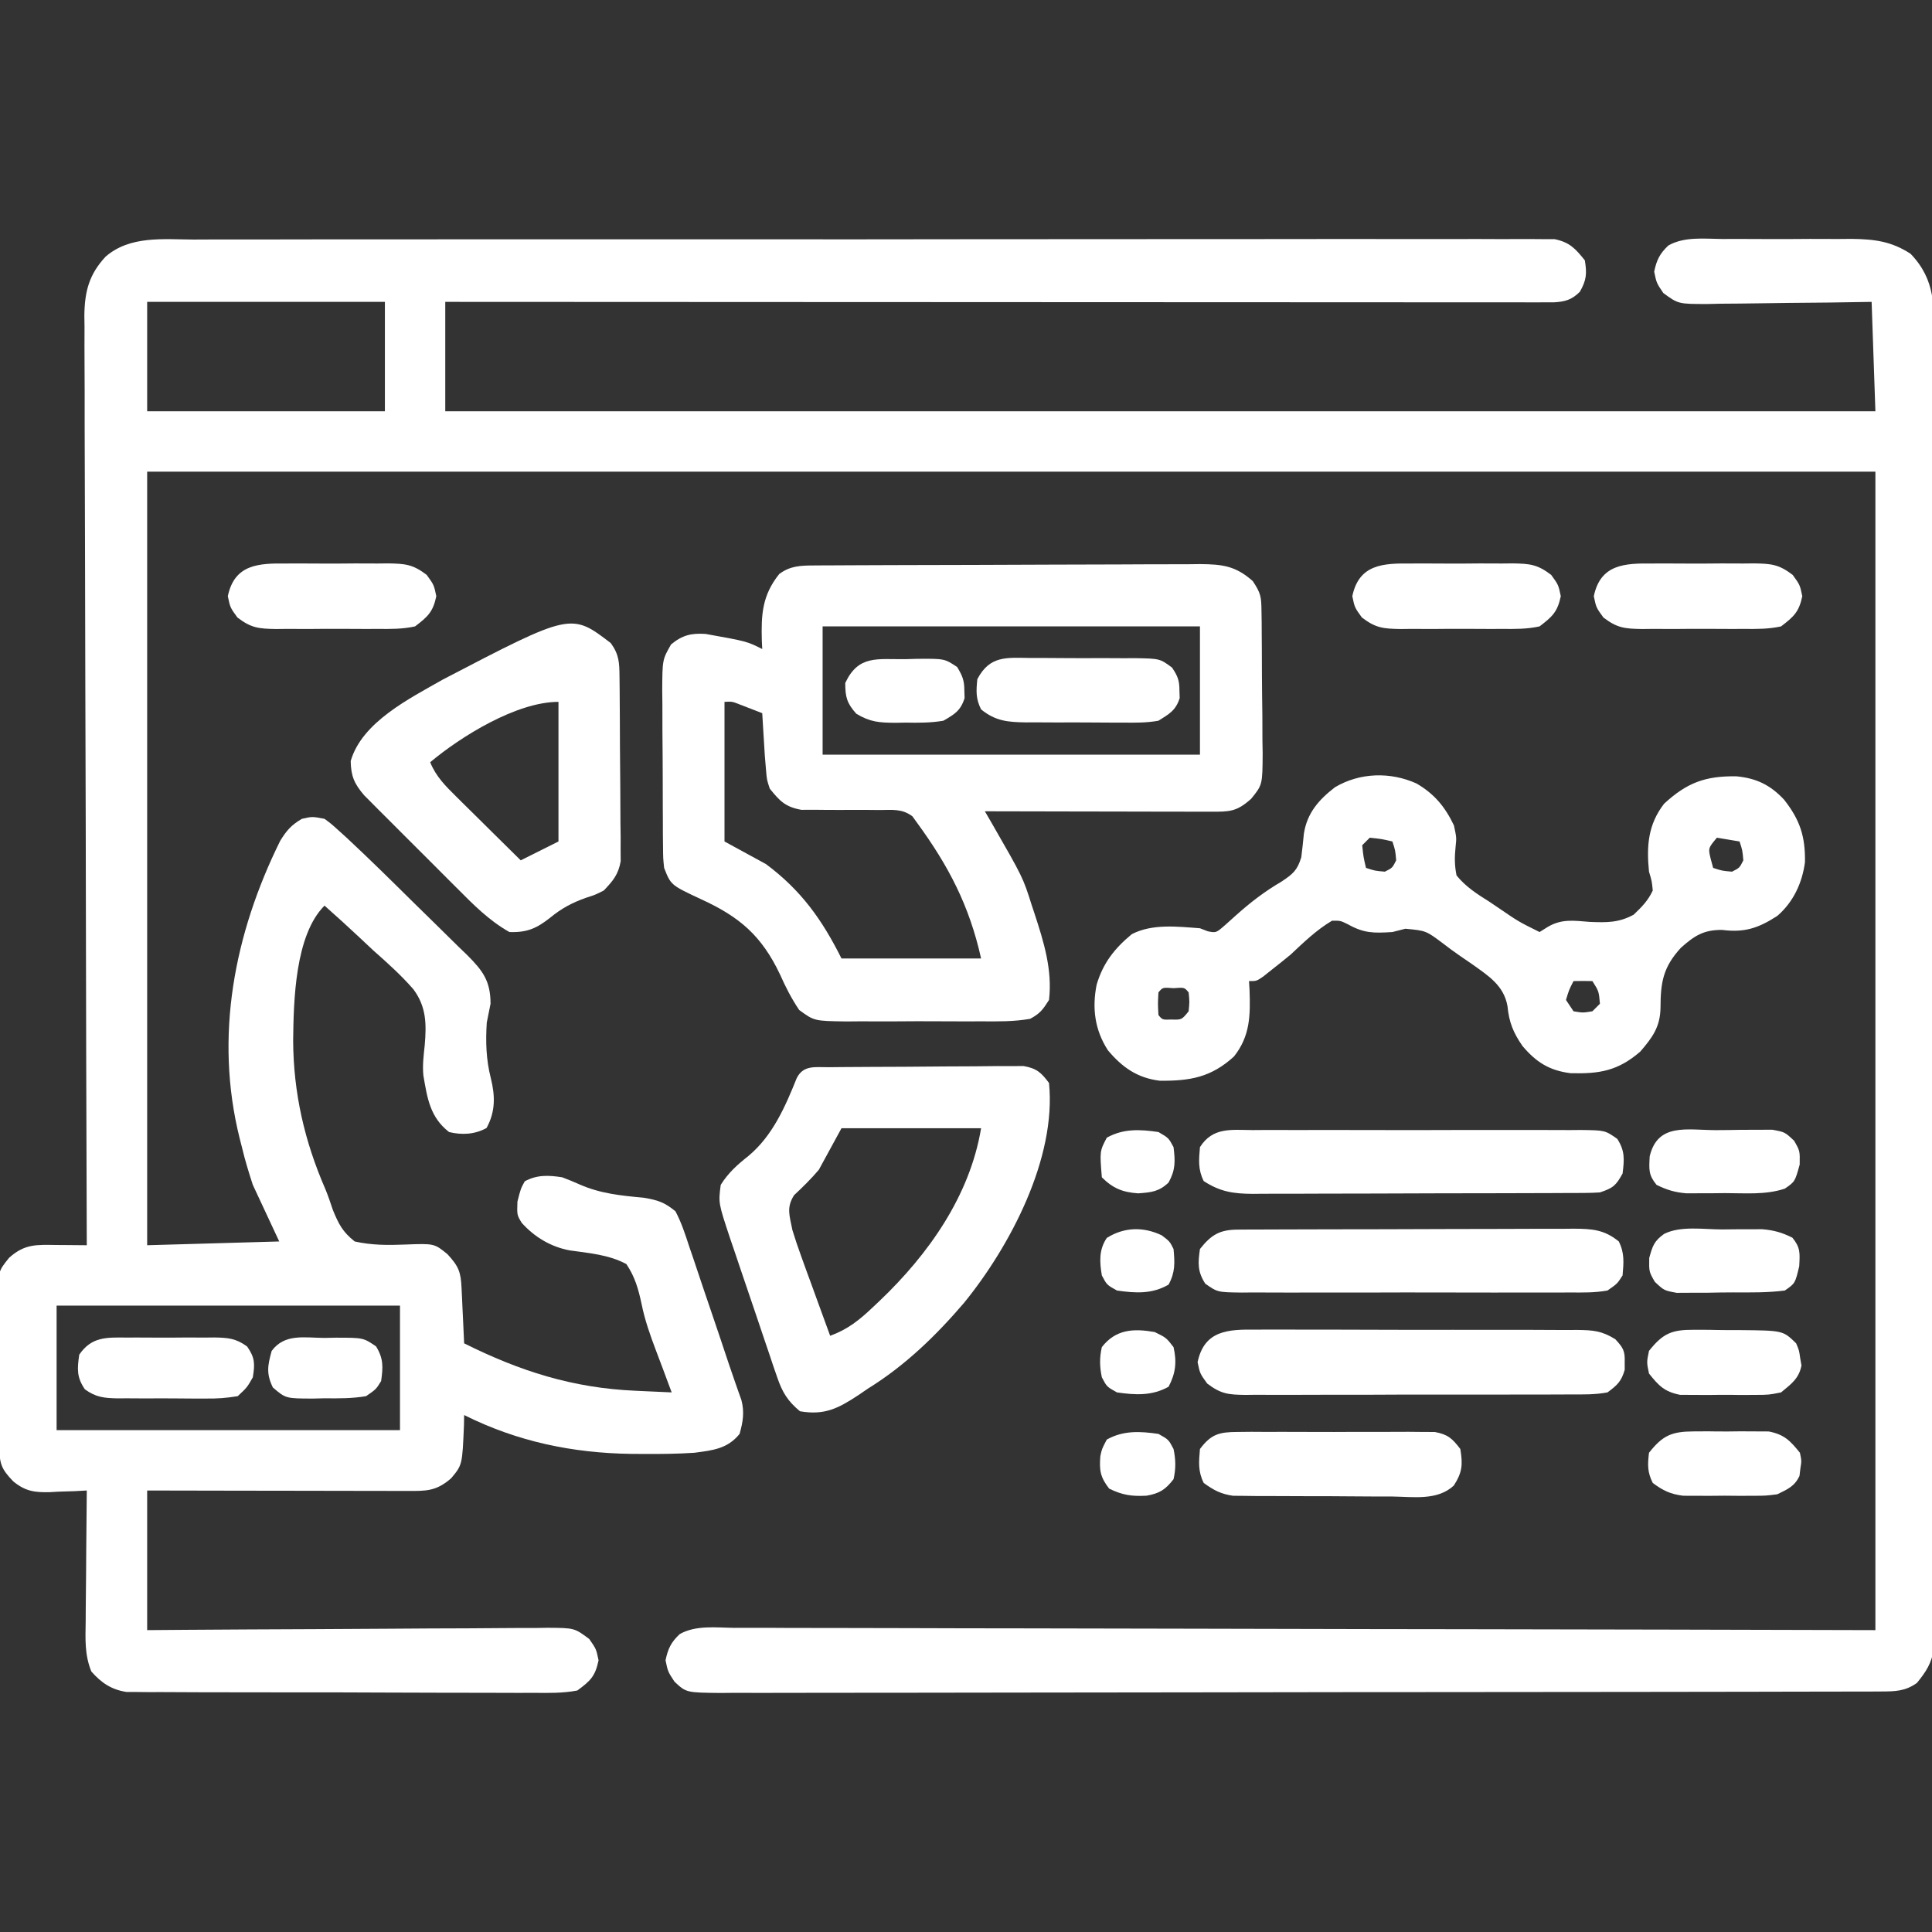 <?xml version="1.0" encoding="UTF-8"?>
<svg version="1.1" xmlns="http://www.w3.org/2000/svg" width="512" height="512">
  <rect width="100%" height="100%" fill="#333333" stroke="none"/>
  <path
    d="M0 0 C1.567 -0.005 3.133 -0.012 4.7 -0.021 C8.993 -0.04 13.287 -0.033 17.58 -0.023 C22.215 -0.016 26.85 -0.032 31.484 -0.045 C40.558 -0.067 49.632 -0.066 58.706 -0.058 C66.079 -0.052 73.452 -0.053 80.825 -0.06 C81.874 -0.06 82.923 -0.061 84.004 -0.062 C86.136 -0.064 88.268 -0.066 90.399 -0.068 C110.385 -0.084 130.37 -0.076 150.355 -0.059 C168.649 -0.044 186.942 -0.059 205.235 -0.088 C224.015 -0.117 242.795 -0.128 261.575 -0.118 C263.698 -0.117 265.821 -0.116 267.943 -0.115 C269.51 -0.115 269.51 -0.115 271.109 -0.114 C278.476 -0.112 285.843 -0.122 293.21 -0.136 C302.183 -0.154 311.157 -0.154 320.13 -0.131 C324.71 -0.12 329.29 -0.117 333.87 -0.135 C338.06 -0.152 342.249 -0.146 346.439 -0.121 C347.957 -0.116 349.475 -0.12 350.993 -0.132 C353.054 -0.149 355.111 -0.134 357.171 -0.112 C358.889 -0.111 358.889 -0.111 360.641 -0.111 C364.648 0.713 366.159 2.363 368.683 5.515 C369.255 9.019 369.124 10.739 367.371 13.827 C365.207 15.991 363.44 16.473 360.413 16.639 C359.515 16.638 358.617 16.638 357.691 16.638 C356.654 16.64 355.617 16.642 354.549 16.644 C353.406 16.641 352.263 16.638 351.085 16.635 C349.268 16.636 349.268 16.636 347.415 16.638 C344.047 16.639 340.678 16.636 337.31 16.631 C333.681 16.626 330.051 16.628 326.421 16.629 C320.13 16.629 313.839 16.626 307.548 16.62 C298.452 16.612 289.357 16.61 280.261 16.608 C265.505 16.606 250.748 16.6 235.992 16.59 C221.656 16.581 207.32 16.574 192.983 16.57 C192.1 16.569 191.217 16.569 190.306 16.569 C185.875 16.567 181.444 16.566 177.012 16.565 C140.236 16.555 103.46 16.537 66.683 16.515 C66.683 26.085 66.683 35.655 66.683 45.515 C191.753 45.515 316.823 45.515 445.683 45.515 C445.353 35.945 445.023 26.375 444.683 16.515 C439.14 16.602 439.14 16.602 433.484 16.69 C429.903 16.729 426.322 16.76 422.741 16.789 C420.253 16.814 417.765 16.849 415.277 16.892 C411.7 16.953 408.124 16.981 404.547 17.003 C402.879 17.042 402.879 17.042 401.178 17.081 C393.461 17.084 393.461 17.084 389.481 14.172 C387.683 11.515 387.683 11.515 387.058 8.515 C387.702 5.423 388.523 3.737 390.825 1.567 C395.089 -0.847 400.381 -0.19 405.14 -0.149 C406.357 -0.154 407.574 -0.159 408.828 -0.164 C411.401 -0.167 413.974 -0.158 416.547 -0.137 C420.472 -0.111 424.393 -0.137 428.318 -0.169 C430.821 -0.166 433.325 -0.159 435.828 -0.149 C437.58 -0.165 437.58 -0.165 439.367 -0.18 C445.417 -0.094 449.874 0.434 454.995 3.761 C461.728 10.755 461.253 17.887 461.191 27.135 C461.196 28.638 461.202 30.141 461.21 31.644 C461.227 35.767 461.219 39.89 461.206 44.013 C461.197 48.462 461.211 52.911 461.222 57.361 C461.24 66.073 461.236 74.786 461.224 83.499 C461.215 90.579 461.214 97.659 461.219 104.739 C461.219 105.747 461.22 106.755 461.22 107.793 C461.222 109.839 461.223 111.886 461.224 113.933 C461.236 133.126 461.223 152.319 461.201 171.513 C461.183 187.985 461.186 204.457 461.205 220.929 C461.226 240.055 461.235 259.181 461.222 278.307 C461.221 280.346 461.22 282.385 461.219 284.424 C461.218 285.427 461.217 286.43 461.217 287.464 C461.213 294.537 461.219 301.61 461.228 308.683 C461.24 317.301 461.237 325.918 461.215 334.536 C461.205 338.934 461.201 343.331 461.214 347.729 C461.226 351.754 461.219 355.778 461.198 359.803 C461.194 361.26 461.196 362.717 461.206 364.174 C461.218 366.153 461.203 368.132 461.187 370.111 C461.186 371.211 461.185 372.311 461.185 373.444 C460.55 377.328 459.156 379.478 456.683 382.515 C453.591 384.719 450.917 384.767 447.176 384.775 C445.486 384.785 445.486 384.785 443.763 384.796 C442.525 384.794 441.287 384.791 440.012 384.789 C438.697 384.794 437.382 384.799 436.027 384.805 C432.375 384.819 428.722 384.821 425.069 384.82 C421.131 384.822 417.193 384.835 413.255 384.846 C404.644 384.869 396.033 384.877 387.421 384.882 C382.046 384.885 376.671 384.892 371.296 384.899 C356.418 384.919 341.541 384.935 326.663 384.938 C325.235 384.938 325.235 384.938 323.778 384.939 C321.847 384.939 319.917 384.939 317.987 384.94 C316.549 384.94 316.549 384.94 315.083 384.94 C313.644 384.94 313.644 384.94 312.176 384.941 C296.621 384.944 281.066 384.971 265.511 385.009 C249.547 385.047 233.584 385.066 217.62 385.066 C208.654 385.067 199.688 385.076 190.723 385.104 C183.09 385.129 175.458 385.136 167.826 385.121 C163.931 385.114 160.036 385.115 156.14 385.138 C151.921 385.162 147.702 385.148 143.482 385.129 C141.629 385.149 141.629 385.149 139.738 385.169 C130.527 385.078 130.527 385.078 127.422 382.164 C125.683 379.515 125.683 379.515 125.058 376.515 C125.702 373.424 126.517 371.729 128.824 369.563 C133.117 367.143 138.46 367.856 143.243 367.913 C144.534 367.909 145.824 367.905 147.154 367.9 C150.735 367.889 154.314 367.909 157.895 367.934 C161.756 367.956 165.618 367.949 169.479 367.945 C176.169 367.942 182.859 367.958 189.549 367.986 C199.221 368.027 208.893 368.04 218.566 368.046 C234.258 368.057 249.951 368.09 265.643 368.137 C280.887 368.183 296.131 368.219 311.375 368.24 C312.325 368.241 313.274 368.243 314.252 368.244 C321.675 368.254 329.098 368.264 336.521 368.274 C372.909 368.321 409.296 368.422 445.683 368.515 C445.683 267.205 445.683 165.895 445.683 61.515 C294.543 61.515 143.403 61.515 -12.317 61.515 C-12.317 129.165 -12.317 196.815 -12.317 266.515 C-0.767 266.185 10.783 265.855 22.683 265.515 C20.373 260.565 18.063 255.615 15.683 250.515 C14.586 247.151 13.612 243.99 12.808 240.577 C12.61 239.806 12.411 239.034 12.207 238.239 C5.441 211.152 10.766 183.967 22.937 159.343 C24.65 156.569 25.898 155.149 28.683 153.515 C31.433 152.89 31.433 152.89 34.683 153.515 C36.455 154.822 36.455 154.822 38.361 156.548 C39.066 157.185 39.77 157.821 40.496 158.477 C46.505 164.074 52.35 169.835 58.186 175.612 C59.815 177.22 61.452 178.822 63.094 180.417 C65.481 182.738 67.847 185.077 70.211 187.421 C70.946 188.128 71.681 188.836 72.439 189.565 C76.566 193.709 78.672 196.378 78.683 202.515 C78.367 204.185 78.032 205.851 77.683 207.515 C77.362 212.583 77.497 217.268 78.746 222.202 C79.914 226.915 80.023 231.071 77.621 235.452 C74.493 237.167 71.096 237.347 67.683 236.515 C62.654 232.594 61.918 227.577 60.885 221.537 C60.615 218.835 60.948 216.233 61.237 213.542 C61.718 207.939 61.696 203.352 58.251 198.703 C55.015 194.975 51.377 191.716 47.683 188.452 C46.427 187.281 45.174 186.106 43.925 184.927 C40.887 182.073 37.802 179.281 34.683 176.515 C26.857 184.341 26.494 201.672 26.371 212.265 C26.444 226.159 29.368 238.911 34.904 251.638 C35.653 253.442 36.275 255.297 36.89 257.151 C38.441 260.927 39.468 262.964 42.683 265.515 C47.102 266.519 51.532 266.525 56.043 266.333 C63.772 266.038 63.772 266.038 67.273 268.894 C70.254 272.136 70.801 273.606 71 277.866 C71.042 278.717 71.083 279.568 71.127 280.444 C71.166 281.334 71.205 282.223 71.246 283.14 C71.289 284.037 71.332 284.934 71.377 285.858 C71.483 288.077 71.585 290.296 71.683 292.515 C86.453 299.879 100.443 304.354 117.058 305.077 C117.985 305.12 118.912 305.164 119.867 305.208 C122.139 305.313 124.411 305.416 126.683 305.515 C126.012 303.718 126.012 303.718 125.328 301.886 C125.039 301.105 124.749 300.324 124.451 299.519 C123.81 297.795 123.159 296.074 122.501 294.356 C120.962 290.281 119.561 286.33 118.703 282.054 C117.864 278.131 116.956 274.897 114.683 271.515 C110.093 269.022 104.783 268.604 99.684 267.885 C94.662 266.956 90.327 264.347 86.949 260.581 C85.683 258.515 85.683 258.515 85.808 254.952 C86.683 251.515 86.683 251.515 87.746 249.577 C90.995 247.795 94.131 247.949 97.683 248.515 C99.223 249.092 100.744 249.721 102.246 250.39 C107.794 252.845 113.294 253.374 119.265 253.925 C123.06 254.58 124.702 255.085 127.683 257.515 C129.278 260.516 130.294 263.673 131.347 266.897 C131.825 268.291 131.825 268.291 132.313 269.712 C133.328 272.683 134.319 275.661 135.308 278.64 C135.981 280.622 136.656 282.604 137.332 284.585 C138.86 289.077 140.376 293.572 141.867 298.077 C142.419 299.727 142.986 301.372 143.566 303.013 C143.842 303.803 144.119 304.594 144.404 305.409 C144.653 306.107 144.902 306.806 145.159 307.525 C146.013 310.766 145.574 313.334 144.683 316.515 C141.464 320.493 137.555 320.865 132.683 321.515 C128.325 321.807 123.988 321.849 119.621 321.827 C117.824 321.819 117.824 321.819 115.991 321.81 C100.371 321.597 85.727 318.537 71.683 311.515 C71.669 312.383 71.655 313.252 71.64 314.147 C71.202 324.734 71.202 324.734 68.246 328.265 C64.276 331.751 61.556 331.654 56.48 331.628 C55.738 331.628 54.997 331.628 54.233 331.629 C51.776 331.628 49.32 331.62 46.863 331.612 C45.162 331.61 43.461 331.609 41.76 331.608 C37.278 331.604 32.797 331.594 28.315 331.583 C22.94 331.571 17.566 331.567 12.191 331.561 C4.022 331.551 -4.147 331.532 -12.317 331.515 C-12.317 343.725 -12.317 355.935 -12.317 368.515 C-7.176 368.475 -7.176 368.475 -1.931 368.435 C9.384 368.353 20.7 368.297 32.016 368.256 C38.877 368.23 45.739 368.195 52.6 368.137 C59.22 368.082 65.84 368.053 72.46 368.04 C74.988 368.031 77.515 368.013 80.042 367.986 C83.579 367.95 87.114 367.945 90.651 367.947 C91.699 367.929 92.747 367.911 93.827 367.893 C100.916 367.943 100.916 367.943 104.834 370.863 C106.683 373.515 106.683 373.515 107.308 376.515 C106.427 380.744 105.175 381.942 101.683 384.515 C97.792 385.259 93.948 385.177 89.996 385.13 C88.222 385.138 88.222 385.138 86.412 385.147 C83.176 385.156 79.941 385.144 76.706 385.12 C73.315 385.1 69.925 385.106 66.535 385.109 C60.842 385.108 55.149 385.089 49.457 385.057 C42.88 385.02 36.305 385.011 29.728 385.018 C23.395 385.024 17.062 385.013 10.729 384.994 C8.037 384.986 5.345 384.983 2.653 384.985 C-1.108 384.983 -4.868 384.962 -8.629 384.935 C-9.744 384.938 -10.859 384.94 -12.008 384.943 C-13.034 384.932 -14.06 384.921 -15.117 384.909 C-16.006 384.905 -16.895 384.902 -17.81 384.898 C-21.806 384.287 -24.471 382.477 -27.111 379.473 C-28.912 375.055 -28.686 370.907 -28.61 366.183 C-28.605 365.191 -28.601 364.199 -28.597 363.177 C-28.58 360.019 -28.542 356.861 -28.504 353.702 C-28.489 351.557 -28.475 349.412 -28.463 347.267 C-28.43 342.016 -28.38 336.765 -28.317 331.515 C-29.402 331.573 -30.487 331.631 -31.606 331.69 C-33.051 331.737 -34.496 331.783 -35.942 331.827 C-36.655 331.869 -37.367 331.911 -38.102 331.954 C-42.15 332.047 -44.581 331.722 -47.778 329.12 C-51.09 325.722 -51.443 324.297 -51.51 319.701 C-51.526 318.7 -51.542 317.698 -51.558 316.666 C-51.603 312.079 -51.644 307.491 -51.667 302.904 C-51.683 300.485 -51.711 298.066 -51.749 295.647 C-51.804 292.16 -51.825 288.674 -51.84 285.187 C-51.863 284.108 -51.885 283.03 -51.909 281.919 C-51.885 273.533 -51.885 273.533 -48.909 269.848 C-44.722 266.08 -41.598 266.391 -36.192 266.452 C-35.438 266.457 -34.683 266.461 -33.907 266.466 C-32.043 266.478 -30.18 266.496 -28.317 266.515 C-28.321 265.213 -28.326 263.911 -28.331 262.57 C-28.439 231.663 -28.521 200.756 -28.572 169.849 C-28.578 166.044 -28.585 162.239 -28.591 158.434 C-28.593 157.676 -28.594 156.919 -28.595 156.138 C-28.617 143.876 -28.656 131.615 -28.702 119.353 C-28.749 106.769 -28.777 94.186 -28.787 81.602 C-28.794 73.838 -28.816 66.075 -28.856 58.312 C-28.886 52.356 -28.889 46.401 -28.882 40.445 C-28.884 38.004 -28.894 35.563 -28.913 33.122 C-28.938 29.787 -28.932 26.454 -28.918 23.12 C-28.933 22.155 -28.947 21.19 -28.962 20.195 C-28.892 13.825 -27.746 9.251 -23.317 4.515 C-16.855 -1.084 -8.029 -0.048 0 0 Z M-12.317 16.515 C-12.317 26.085 -12.317 35.655 -12.317 45.515 C8.473 45.515 29.263 45.515 50.683 45.515 C50.683 35.945 50.683 26.375 50.683 16.515 C29.893 16.515 9.103 16.515 -12.317 16.515 Z M-36.317 282.515 C-36.317 293.405 -36.317 304.295 -36.317 315.515 C-6.287 315.515 23.743 315.515 54.683 315.515 C54.683 304.625 54.683 293.735 54.683 282.515 C24.653 282.515 -5.377 282.515 -36.317 282.515 Z "
    fill="#ffffff" transform="translate(51.317,63.485)" />
  <path
    d="M0 0 C0.963 -0.007 1.926 -0.014 2.918 -0.022 C3.974 -0.024 5.029 -0.027 6.116 -0.03 C7.784 -0.04 7.784 -0.04 9.487 -0.05 C13.175 -0.069 16.864 -0.081 20.552 -0.091 C22.44 -0.097 22.44 -0.097 24.366 -0.103 C30.338 -0.122 36.311 -0.137 42.284 -0.145 C49.172 -0.155 56.059 -0.181 62.947 -0.222 C68.918 -0.255 74.889 -0.267 80.86 -0.271 C83.398 -0.276 85.936 -0.288 88.474 -0.306 C92.024 -0.331 95.573 -0.33 99.124 -0.323 C100.173 -0.336 101.222 -0.348 102.303 -0.362 C108.288 -0.319 111.781 0.114 116.314 4.147 C118.473 7.386 118.575 8.329 118.62 12.074 C118.636 13.076 118.652 14.077 118.669 15.109 C118.674 16.19 118.679 17.271 118.685 18.385 C118.694 19.499 118.703 20.612 118.712 21.76 C118.727 24.118 118.736 26.476 118.739 28.833 C118.751 32.435 118.8 36.036 118.851 39.637 C118.86 41.928 118.868 44.219 118.872 46.51 C118.892 47.586 118.911 48.661 118.932 49.769 C118.881 58.125 118.881 58.125 115.904 61.812 C112.037 65.298 110.163 65.27 105.028 65.261 C104.384 65.261 103.74 65.261 103.077 65.261 C100.945 65.26 98.813 65.253 96.681 65.245 C95.204 65.243 93.727 65.242 92.25 65.241 C88.361 65.237 84.471 65.227 80.581 65.216 C76.613 65.206 72.645 65.201 68.677 65.196 C60.889 65.185 53.102 65.168 45.314 65.147 C45.924 66.198 46.533 67.25 47.162 68.333 C55.416 82.693 55.416 82.693 57.751 90.085 C57.987 90.794 58.223 91.502 58.467 92.233 C60.928 99.763 63.244 107.175 62.314 115.147 C60.656 117.751 59.948 118.724 57.314 120.147 C52.985 120.906 48.699 120.847 44.314 120.811 C43.045 120.816 41.777 120.821 40.47 120.826 C37.789 120.829 35.111 120.822 32.431 120.799 C29.004 120.771 25.579 120.787 22.152 120.817 C18.873 120.839 15.593 120.824 12.314 120.811 C11.087 120.821 9.859 120.831 8.595 120.842 C0.106 120.725 0.106 120.725 -3.89 117.81 C-5.952 114.754 -7.501 111.705 -8.999 108.335 C-13.842 98.152 -19.65 93.139 -29.854 88.471 C-37.906 84.706 -37.906 84.706 -39.686 80.147 C-39.954 77.574 -39.954 77.574 -39.977 74.632 C-39.99 73.527 -40.002 72.422 -40.015 71.284 C-40.018 70.096 -40.02 68.907 -40.022 67.682 C-40.029 66.457 -40.035 65.231 -40.042 63.969 C-40.052 61.377 -40.057 58.786 -40.057 56.194 C-40.061 52.228 -40.098 48.263 -40.135 44.298 C-40.141 41.78 -40.145 39.262 -40.147 36.745 C-40.162 35.558 -40.176 34.372 -40.191 33.149 C-40.145 24.949 -40.145 24.949 -37.841 20.922 C-34.835 18.446 -32.474 17.9 -28.686 18.147 C-17.783 20.099 -17.783 20.099 -13.686 22.147 C-13.721 21.434 -13.756 20.721 -13.792 19.987 C-13.989 12.991 -13.698 7.911 -9.186 2.272 C-6.273 0.087 -3.497 0.018 0 0 Z M2.314 16.147 C2.314 27.367 2.314 38.587 2.314 50.147 C35.314 50.147 68.314 50.147 102.314 50.147 C102.314 38.927 102.314 27.707 102.314 16.147 C69.314 16.147 36.314 16.147 2.314 16.147 Z M-23.686 36.147 C-23.686 48.357 -23.686 60.567 -23.686 73.147 C-20.056 75.127 -16.426 77.107 -12.686 79.147 C-3.377 86.084 2.167 93.853 7.314 104.147 C19.524 104.147 31.734 104.147 44.314 104.147 C41.201 90.142 35.691 79.606 27.314 68.147 C26.914 67.594 26.513 67.041 26.101 66.471 C23.316 64.408 20.833 64.796 17.415 64.811 C16.035 64.799 14.655 64.786 13.275 64.772 C11.107 64.768 8.939 64.772 6.771 64.787 C4.672 64.795 2.576 64.774 0.478 64.749 C-1.402 64.754 -1.402 64.754 -3.321 64.759 C-7.562 63.988 -9.019 62.458 -11.686 59.147 C-12.464 56.823 -12.464 56.823 -12.686 54.147 C-12.791 52.903 -12.895 51.659 -13.003 50.378 C-13.088 49.03 -13.17 47.683 -13.249 46.335 C-13.292 45.642 -13.335 44.949 -13.38 44.235 C-13.485 42.539 -13.586 40.843 -13.686 39.147 C-14.976 38.643 -16.268 38.144 -17.561 37.647 C-18.281 37.369 -19 37.09 -19.741 36.803 C-21.66 36.041 -21.66 36.041 -23.686 36.147 Z "
    fill="#ffffff" transform="translate(215.686,149.853)" />
  <path
    d="M0 0 C4.726 2.75 7.568 6.161 9.938 11.125 C10.625 14.375 10.625 14.375 10.385 16.634 C10.093 19.408 10.066 21.635 10.625 24.375 C13.085 27.41 16.086 29.312 19.375 31.375 C20.2 31.933 21.025 32.491 21.875 33.066 C27.041 36.603 27.041 36.603 32.625 39.375 C33.361 38.915 34.097 38.455 34.855 37.98 C38.602 35.808 41.782 36.373 45.938 36.688 C50.37 36.867 53.595 36.936 57.551 34.781 C59.738 32.699 61.336 31.11 62.625 28.375 C62.382 25.871 62.382 25.871 61.625 23.375 C60.95 16.596 61.356 10.897 65.625 5.375 C71.676 -0.214 76.565 -2.014 84.773 -1.895 C90.083 -1.393 93.764 0.392 97.414 4.281 C101.639 9.647 103.073 14.049 102.961 20.867 C102.222 26.383 99.888 31.416 95.652 35.082 C90.633 38.338 86.941 39.577 81 38.812 C76.087 38.783 73.705 40.323 70.062 43.562 C65.366 48.706 64.7 52.64 64.676 59.453 C64.587 64.547 62.534 67.318 59.312 71.062 C53.38 76.167 48.533 76.992 40.82 76.781 C35.187 76.065 31.737 73.866 28.102 69.578 C25.647 66.031 24.533 63.279 24.125 59 C23.149 53.515 19.058 50.976 14.792 47.919 C13.621 47.106 12.445 46.299 11.264 45.5 C9.814 44.505 8.409 43.444 7.012 42.375 C2.529 39.015 2.529 39.015 -2.938 38.5 C-4.072 38.789 -5.206 39.078 -6.375 39.375 C-11.317 39.689 -13.895 39.721 -18.188 37.312 C-20.157 36.346 -20.157 36.346 -22.375 36.375 C-26.525 38.832 -29.862 42.096 -33.375 45.375 C-35.045 46.75 -36.731 48.107 -38.438 49.438 C-39.15 50.006 -39.863 50.574 -40.598 51.16 C-42.375 52.375 -42.375 52.375 -44.375 52.375 C-44.329 53.148 -44.282 53.922 -44.234 54.719 C-44.001 61.454 -44.05 66.944 -48.375 72.375 C-54.413 77.864 -59.94 78.853 -68.004 78.781 C-73.955 78.064 -77.976 75.241 -81.777 70.699 C-85.263 65.303 -85.993 59.503 -84.75 53.312 C-83.044 47.563 -80.013 43.734 -75.438 39.938 C-69.99 37.117 -63.312 37.934 -57.375 38.375 C-56.348 38.771 -56.348 38.771 -55.301 39.176 C-53.103 39.614 -53.103 39.614 -50.711 37.531 C-49.734 36.655 -48.757 35.778 -47.75 34.875 C-43.911 31.451 -40.213 28.608 -35.75 26 C-32.744 23.982 -31.581 23.056 -30.523 19.559 C-30.258 17.482 -30.029 15.401 -29.836 13.316 C-28.976 7.831 -25.898 4.318 -21.59 1 C-14.996 -2.899 -6.961 -3.126 0 0 Z M-12.375 14.375 C-13.035 15.035 -13.695 15.695 -14.375 16.375 C-14.053 19.474 -14.053 19.474 -13.375 22.375 C-11.03 23.145 -11.03 23.145 -8.375 23.375 C-6.375 22.375 -6.375 22.375 -5.375 20.375 C-5.605 17.72 -5.605 17.72 -6.375 15.375 C-9.276 14.697 -9.276 14.697 -12.375 14.375 Z M79.625 14.375 C77.291 17.156 77.291 17.156 78 20.062 C78.206 20.826 78.412 21.589 78.625 22.375 C80.97 23.145 80.97 23.145 83.625 23.375 C85.625 22.375 85.625 22.375 86.625 20.375 C86.395 17.72 86.395 17.72 85.625 15.375 C82.655 14.88 82.655 14.88 79.625 14.375 Z M41.625 52.375 C40.427 54.704 40.427 54.704 39.625 57.375 C40.615 58.86 40.615 58.86 41.625 60.375 C44.125 60.792 44.125 60.792 46.625 60.375 C47.285 59.715 47.945 59.055 48.625 58.375 C48.335 55.068 48.335 55.068 46.625 52.375 C44.959 52.334 43.291 52.332 41.625 52.375 Z M-68.375 55.375 C-68.542 58.375 -68.542 58.375 -68.375 61.375 C-67.322 62.645 -67.322 62.645 -64.938 62.562 C-62.208 62.643 -62.208 62.643 -60.375 60.375 C-60.125 57.833 -60.125 57.833 -60.375 55.375 C-61.493 54.031 -61.493 54.031 -64.375 54.25 C-67.257 54.031 -67.257 54.031 -68.375 55.375 Z "
    fill="#ffffff" transform="translate(375.375,207.625)" />
  <path
    d="M0 0 C1.782 -0.019 1.782 -0.019 3.601 -0.039 C4.89 -0.046 6.18 -0.054 7.508 -0.061 C8.828 -0.069 10.147 -0.077 11.507 -0.086 C14.303 -0.101 17.099 -0.111 19.895 -0.118 C23.475 -0.129 27.055 -0.164 30.635 -0.203 C33.388 -0.229 36.142 -0.238 38.896 -0.241 C40.857 -0.249 42.818 -0.275 44.779 -0.302 C46.571 -0.297 46.571 -0.297 48.398 -0.293 C49.975 -0.302 49.975 -0.302 51.583 -0.311 C55.053 0.306 56.233 1.384 58.329 4.177 C60.328 24.103 48.018 47.459 35.784 62.477 C28.293 71.227 20.151 79.099 10.329 85.177 C9.486 85.753 8.643 86.329 7.774 86.923 C2.395 90.463 -1.207 92.292 -7.671 91.177 C-10.888 88.528 -12.354 86.141 -13.686 82.228 C-14.026 81.247 -14.366 80.266 -14.716 79.254 C-15.243 77.673 -15.243 77.673 -15.781 76.06 C-16.152 74.97 -16.524 73.88 -16.907 72.757 C-17.689 70.454 -18.465 68.149 -19.236 65.843 C-20.416 62.317 -21.619 58.8 -22.824 55.282 C-23.582 53.042 -24.338 50.801 -25.093 48.56 C-25.632 46.985 -25.632 46.985 -26.182 45.377 C-29.301 35.969 -29.301 35.969 -28.671 31.177 C-26.657 27.954 -24.236 25.816 -21.296 23.49 C-14.93 18.173 -11.561 10.455 -8.531 2.892 C-6.751 -0.659 -3.555 0.033 0 0 Z M3.329 16.177 C1.349 19.807 -0.631 23.437 -2.671 27.177 C-4.747 29.626 -6.891 31.724 -9.23 33.911 C-11.347 37.239 -10.409 39.367 -9.671 43.177 C-8.97 45.466 -8.205 47.736 -7.386 49.986 C-6.938 51.226 -6.49 52.467 -6.029 53.745 C-5.556 55.035 -5.082 56.325 -4.609 57.615 C-4.131 58.931 -3.654 60.248 -3.177 61.566 C-2.015 64.772 -0.846 67.975 0.329 71.177 C5.006 69.471 8.135 66.953 11.704 63.552 C12.279 63.009 12.855 62.465 13.448 61.905 C26.374 49.589 37.339 34.114 40.329 16.177 C28.119 16.177 15.909 16.177 3.329 16.177 Z "
    fill="#ffffff" transform="translate(219.671,282.823)" />
  <path
    d="M0 0 C2.218 3.081 2.265 5.184 2.302 8.943 C2.321 10.63 2.321 10.63 2.341 12.351 C2.348 13.572 2.356 14.793 2.363 16.051 C2.371 17.301 2.379 18.552 2.388 19.84 C2.402 22.491 2.413 25.141 2.42 27.792 C2.431 31.181 2.466 34.57 2.505 37.96 C2.538 41.198 2.542 44.437 2.551 47.676 C2.568 48.891 2.586 50.105 2.604 51.357 C2.601 52.491 2.598 53.625 2.595 54.794 C2.601 55.79 2.607 56.785 2.613 57.811 C1.989 61.332 0.572 63.003 -1.875 65.562 C-4.172 66.715 -4.172 66.715 -6.625 67.5 C-10.317 68.823 -13.028 70.266 -16.062 72.75 C-19.624 75.566 -22.197 76.736 -26.875 76.562 C-32.312 73.503 -36.453 69.275 -40.828 64.875 C-41.94 63.766 -41.94 63.766 -43.075 62.634 C-44.634 61.077 -46.19 59.516 -47.744 57.954 C-50.124 55.563 -52.515 53.184 -54.906 50.805 C-56.423 49.287 -57.938 47.769 -59.453 46.25 C-60.168 45.539 -60.882 44.829 -61.618 44.097 C-62.28 43.429 -62.941 42.762 -63.622 42.074 C-64.204 41.491 -64.785 40.908 -65.384 40.307 C-67.974 37.276 -68.862 35.263 -68.938 31.25 C-65.958 20.91 -53.339 14.678 -44.449 9.609 C-10.521 -8.066 -10.521 -8.066 0 0 Z M-47.875 31.562 C-46.29 35.426 -43.815 37.851 -40.867 40.766 C-40.382 41.248 -39.896 41.731 -39.396 42.228 C-37.852 43.761 -36.301 45.287 -34.75 46.812 C-33.699 47.854 -32.648 48.895 -31.598 49.938 C-29.029 52.484 -26.454 55.025 -23.875 57.562 C-18.925 55.087 -18.925 55.087 -13.875 52.562 C-13.875 40.352 -13.875 28.142 -13.875 15.562 C-25.015 15.562 -39.792 24.785 -47.875 31.562 Z "
    fill="#ffffff" transform="translate(161.875,170.438)" />
  <path
    d="M0 0 C1.481 -0.011 1.481 -0.011 2.993 -0.022 C6.253 -0.039 9.513 -0.019 12.773 0.002 C15.041 0.001 17.309 -0.001 19.577 -0.005 C24.328 -0.008 29.079 0.007 33.83 0.034 C39.92 0.068 46.009 0.062 52.099 0.044 C56.782 0.033 61.464 0.042 66.146 0.057 C68.392 0.062 70.637 0.062 72.883 0.055 C76.021 0.05 79.158 0.07 82.297 0.098 C83.225 0.091 84.153 0.085 85.109 0.078 C89.323 0.14 91.571 0.273 95.225 2.539 C97.302 4.798 97.811 5.615 97.711 8.631 C97.712 9.291 97.714 9.951 97.715 10.631 C96.845 13.702 95.735 14.717 93.148 16.631 C89.879 17.246 86.638 17.188 83.319 17.165 C82.321 17.173 81.324 17.182 80.297 17.191 C76.998 17.213 73.701 17.207 70.402 17.198 C68.111 17.203 65.819 17.209 63.528 17.216 C58.723 17.227 53.919 17.222 49.115 17.208 C42.956 17.19 36.799 17.214 30.64 17.249 C25.908 17.271 21.175 17.27 16.442 17.261 C14.171 17.26 11.901 17.267 9.63 17.282 C6.455 17.299 3.282 17.285 0.108 17.262 C-1.301 17.28 -1.301 17.28 -2.737 17.298 C-7.265 17.232 -9.235 17.102 -12.935 14.279 C-14.852 11.631 -14.852 11.631 -15.477 8.631 C-13.701 0.11 -7.289 -0.092 0 0 Z "
    fill="#ffffff" transform="translate(332.852,352.369)" />
  <path
    d="M0 0 C1.255 -0.009 1.255 -0.009 2.536 -0.017 C3.916 -0.019 3.916 -0.019 5.324 -0.021 C6.292 -0.026 7.259 -0.031 8.256 -0.036 C11.468 -0.05 14.68 -0.057 17.891 -0.063 C20.118 -0.068 22.346 -0.074 24.573 -0.08 C29.248 -0.09 33.923 -0.096 38.598 -0.1 C44.59 -0.105 50.582 -0.129 56.575 -0.158 C61.177 -0.176 65.78 -0.182 70.382 -0.183 C72.591 -0.186 74.8 -0.194 77.01 -0.207 C80.1 -0.224 83.19 -0.222 86.281 -0.216 C87.652 -0.23 87.652 -0.23 89.051 -0.244 C93.84 -0.212 97.132 -0.027 100.997 3.14 C102.543 6.232 102.29 8.735 101.997 12.14 C100.598 14.335 100.598 14.335 97.997 16.14 C94.688 16.741 91.415 16.687 88.059 16.658 C87.051 16.665 86.042 16.672 85.003 16.679 C81.667 16.697 78.332 16.685 74.997 16.672 C72.68 16.674 70.364 16.678 68.048 16.683 C63.192 16.689 58.337 16.681 53.481 16.662 C47.253 16.639 41.026 16.652 34.798 16.676 C30.014 16.691 25.231 16.686 20.447 16.676 C18.151 16.673 15.854 16.676 13.558 16.686 C10.35 16.696 7.142 16.68 3.934 16.658 C2.982 16.666 2.031 16.674 1.05 16.683 C-5.347 16.6 -5.347 16.6 -8.593 14.327 C-10.675 11.099 -10.539 8.893 -10.003 5.14 C-7.014 1.355 -4.737 0.019 0 0 Z "
    fill="#ffffff" transform="translate(328.003,325.86)" />
  <path
    d="M0 0 C1.009 -0.007 2.017 -0.014 3.056 -0.021 C6.392 -0.039 9.727 -0.027 13.062 -0.014 C15.379 -0.016 17.695 -0.02 20.012 -0.025 C24.867 -0.031 29.723 -0.023 34.578 -0.004 C40.806 0.019 47.033 0.006 53.261 -0.018 C58.045 -0.033 62.828 -0.028 67.612 -0.018 C69.908 -0.015 72.205 -0.018 74.501 -0.028 C77.71 -0.038 80.917 -0.022 84.125 0 C85.553 -0.012 85.553 -0.012 87.009 -0.025 C93.405 0.058 93.405 0.058 96.656 2.331 C98.715 5.532 98.528 7.795 98.062 11.518 C96.302 14.703 95.564 15.351 92.062 16.518 C90.705 16.612 89.344 16.652 87.984 16.658 C87.155 16.664 86.327 16.669 85.473 16.675 C84.568 16.676 83.662 16.678 82.729 16.679 C81.773 16.684 80.816 16.689 79.831 16.694 C76.662 16.708 73.493 16.715 70.324 16.721 C68.123 16.726 65.922 16.732 63.721 16.738 C59.104 16.748 54.486 16.754 49.868 16.758 C43.953 16.763 38.039 16.787 32.124 16.816 C27.576 16.834 23.029 16.84 18.481 16.841 C16.3 16.844 14.12 16.852 11.94 16.865 C8.888 16.882 5.836 16.881 2.784 16.874 C1.884 16.883 0.985 16.892 0.058 16.902 C-5.011 16.868 -8.561 16.375 -12.938 13.518 C-14.483 10.426 -14.231 7.923 -13.938 4.518 C-10.541 -0.811 -5.698 -0.048 0 0 Z "
    fill="#ffffff" transform="translate(331.938,299.482)" />
  <path
    d="M0 0 C1.208 -0.013 2.416 -0.025 3.661 -0.038 C4.962 -0.03 6.263 -0.022 7.604 -0.014 C8.956 -0.016 10.308 -0.02 11.661 -0.025 C14.492 -0.031 17.323 -0.023 20.154 -0.004 C23.779 0.019 27.403 0.006 31.028 -0.018 C33.82 -0.033 36.611 -0.028 39.403 -0.018 C41.388 -0.014 43.374 -0.026 45.359 -0.038 C47.171 -0.019 47.171 -0.019 49.02 0 C50.082 0.003 51.145 0.006 52.24 0.01 C55.712 0.646 56.893 1.736 59.01 4.518 C59.685 8.641 59.555 10.668 57.287 14.203 C52.94 18.247 46.552 17.185 41.01 17.111 C39.741 17.111 38.473 17.111 37.166 17.111 C34.485 17.106 31.807 17.091 29.127 17.06 C25.7 17.02 22.275 17.016 18.848 17.023 C15.569 17.027 12.289 17.006 9.01 16.986 C7.783 16.986 6.555 16.986 5.291 16.986 C4.146 16.97 3.002 16.954 1.822 16.938 C0.818 16.929 -0.186 16.921 -1.221 16.912 C-4.456 16.451 -6.36 15.429 -8.99 13.518 C-10.536 10.426 -10.284 7.923 -9.99 4.518 C-7.018 0.553 -4.854 0.015 0 0 Z "
    fill="#ffffff" transform="translate(327.99,379.482)" />
  <path
    d="M0 0 C0.958 -0.005 1.915 -0.01 2.902 -0.014 C4.923 -0.018 6.943 -0.009 8.964 0.012 C12.053 0.039 15.138 0.012 18.227 -0.02 C20.193 -0.016 22.159 -0.01 24.125 0 C25.046 -0.01 25.967 -0.02 26.916 -0.031 C31.443 0.052 33.448 0.195 37.145 3.018 C39.062 5.664 39.062 5.664 39.688 8.664 C38.82 12.826 37.439 14.085 34.062 16.664 C30.749 17.399 27.509 17.365 24.125 17.328 C23.167 17.333 22.21 17.338 21.223 17.343 C19.202 17.346 17.182 17.337 15.161 17.316 C12.072 17.289 8.987 17.316 5.898 17.348 C3.932 17.344 1.966 17.338 0 17.328 C-0.921 17.338 -1.842 17.348 -2.791 17.359 C-7.318 17.276 -9.323 17.134 -13.02 14.31 C-14.938 11.664 -14.938 11.664 -15.562 8.664 C-13.784 0.128 -7.308 -0.08 0 0 Z "
    fill="#ffffff" transform="translate(437.938,149.336)" />
  <path
    d="M0 0 C0.958 -0.005 1.915 -0.01 2.902 -0.014 C4.923 -0.018 6.943 -0.009 8.964 0.012 C12.053 0.039 15.138 0.012 18.227 -0.02 C20.193 -0.016 22.159 -0.01 24.125 0 C25.046 -0.01 25.967 -0.02 26.916 -0.031 C31.443 0.052 33.448 0.195 37.145 3.018 C39.062 5.664 39.062 5.664 39.688 8.664 C38.82 12.826 37.439 14.085 34.062 16.664 C30.749 17.399 27.509 17.365 24.125 17.328 C23.167 17.333 22.21 17.338 21.223 17.343 C19.202 17.346 17.182 17.337 15.161 17.316 C12.072 17.289 8.987 17.316 5.898 17.348 C3.932 17.344 1.966 17.338 0 17.328 C-0.921 17.338 -1.842 17.348 -2.791 17.359 C-7.318 17.276 -9.323 17.134 -13.02 14.31 C-14.938 11.664 -14.938 11.664 -15.562 8.664 C-13.784 0.128 -7.308 -0.08 0 0 Z "
    fill="#ffffff" transform="translate(373.938,149.336)" />
  <path
    d="M0 0 C0.958 -0.005 1.915 -0.01 2.902 -0.014 C4.923 -0.018 6.943 -0.009 8.964 0.012 C12.053 0.039 15.138 0.012 18.227 -0.02 C20.193 -0.016 22.159 -0.01 24.125 0 C25.046 -0.01 25.967 -0.02 26.916 -0.031 C31.443 0.052 33.448 0.195 37.145 3.018 C39.062 5.664 39.062 5.664 39.688 8.664 C38.82 12.826 37.439 14.085 34.062 16.664 C30.749 17.399 27.509 17.365 24.125 17.328 C23.167 17.333 22.21 17.338 21.223 17.343 C19.202 17.346 17.182 17.337 15.161 17.316 C12.072 17.289 8.987 17.316 5.898 17.348 C3.932 17.344 1.966 17.338 0 17.328 C-0.921 17.338 -1.842 17.348 -2.791 17.359 C-7.318 17.276 -9.323 17.134 -13.02 14.31 C-14.938 11.664 -14.938 11.664 -15.562 8.664 C-13.784 0.128 -7.308 -0.08 0 0 Z "
    fill="#ffffff" transform="translate(75.938,149.336)" />
  <path
    d="M0 0 C0.984 -0.002 1.967 -0.005 2.981 -0.007 C5.059 -0.006 7.137 0.007 9.214 0.032 C12.395 0.066 15.573 0.053 18.754 0.033 C20.773 0.04 22.793 0.05 24.812 0.062 C25.764 0.058 26.715 0.053 27.695 0.047 C34.276 0.165 34.276 0.165 37.502 2.539 C39.01 4.784 39.474 5.946 39.469 8.629 C39.491 9.289 39.513 9.949 39.535 10.629 C38.512 13.883 36.776 14.838 33.906 16.629 C30.737 17.204 27.62 17.166 24.406 17.125 C23.493 17.126 22.58 17.128 21.639 17.129 C19.712 17.128 17.786 17.116 15.859 17.095 C12.916 17.067 9.975 17.075 7.031 17.088 C5.156 17.082 3.281 17.073 1.406 17.062 C0.09 17.067 0.09 17.067 -1.252 17.071 C-5.998 16.998 -9.256 16.743 -13.094 13.629 C-14.52 10.776 -14.404 8.794 -14.094 5.629 C-10.803 -0.675 -6.388 -0.089 0 0 Z "
    fill="#ffffff" transform="translate(273.094,174.371)" />
  <path
    d="M0 0 C1.242 -0.006 1.242 -0.006 2.51 -0.012 C4.258 -0.014 6.007 -0.007 7.755 0.01 C10.429 0.031 13.1 0.01 15.773 -0.016 C17.474 -0.013 19.174 -0.008 20.875 0 C22.072 -0.012 22.072 -0.012 23.293 -0.025 C26.882 0.036 29.015 0.219 31.941 2.381 C34.003 5.344 34.016 6.99 33.438 10.531 C31.941 13.183 31.941 13.183 29.438 15.531 C26.393 16.027 23.916 16.211 20.875 16.16 C19.633 16.164 19.633 16.164 18.365 16.167 C16.617 16.166 14.868 16.153 13.12 16.128 C10.446 16.094 7.776 16.108 5.102 16.127 C3.401 16.12 1.701 16.11 0 16.098 C-1.197 16.105 -1.197 16.105 -2.418 16.113 C-5.98 16.037 -8.146 15.834 -11.066 13.715 C-13.266 10.505 -13.105 8.327 -12.562 4.531 C-9.289 -0.25 -5.352 -0.054 0 0 Z "
    fill="#ffffff" transform="translate(33.562,354.469)" />
  <path
    d="M0 0 C1.319 0.003 2.639 0.005 3.998 0.008 C4.68 0.022 5.362 0.037 6.065 0.052 C8.15 0.094 10.232 0.093 12.318 0.086 C23.611 0.196 23.611 0.196 27.09 3.594 C27.875 5.461 27.875 5.461 28.152 7.469 C28.267 8.126 28.382 8.784 28.5 9.461 C27.828 12.955 25.77 14.371 23.09 16.594 C19.848 17.241 19.848 17.241 16.215 17.258 C14.9 17.264 13.585 17.271 12.23 17.277 C11.55 17.267 10.871 17.256 10.17 17.246 C8.094 17.219 6.024 17.245 3.949 17.277 C1.977 17.268 1.977 17.268 -0.035 17.258 C-1.833 17.249 -1.833 17.249 -3.668 17.241 C-7.812 16.414 -9.309 14.857 -11.91 11.594 C-12.535 8.594 -12.535 8.594 -11.91 5.594 C-8.216 0.947 -5.88 -0.035 0 0 Z "
    fill="#ffffff" transform="translate(448.91,352.406)" />
  <path
    d="M0 0 C1.315 -0.006 2.63 -0.013 3.984 -0.02 C5.004 -0.004 5.004 -0.004 6.045 0.012 C8.12 0.039 10.19 0.012 12.266 -0.02 C14.238 -0.01 14.238 -0.01 16.25 0 C17.449 0.006 18.648 0.011 19.883 0.017 C24.009 0.84 25.513 2.438 28.125 5.664 C28.57 7.797 28.57 7.797 28.25 9.789 C28.17 10.452 28.09 11.114 28.008 11.797 C26.679 14.607 24.881 15.301 22.125 16.664 C19.066 17.052 19.066 17.052 15.688 17.062 C13.851 17.068 13.851 17.068 11.977 17.074 C10.706 17.063 9.435 17.051 8.125 17.039 C6.854 17.051 5.583 17.062 4.273 17.074 C3.049 17.07 1.824 17.066 0.562 17.062 C-0.553 17.059 -1.668 17.056 -2.816 17.052 C-6.232 16.619 -8.125 15.701 -10.875 13.664 C-12.319 10.775 -12.252 8.868 -11.875 5.664 C-8.224 1.03 -5.836 0.027 0 0 Z "
    fill="#ffffff" transform="translate(448.875,379.336)" />
  <path
    d="M0 0 C1.237 -0.012 2.474 -0.024 3.748 -0.037 C4.941 -0.039 6.134 -0.041 7.363 -0.043 C8.456 -0.047 9.548 -0.051 10.673 -0.055 C13.761 0.193 15.924 0.811 18.688 2.188 C20.855 4.847 20.683 6.276 20.5 9.75 C19.427 14.288 19.427 14.288 16.688 16.188 C12.146 16.781 7.584 16.702 3.009 16.688 C0.761 16.688 -1.484 16.729 -3.732 16.773 C-5.164 16.779 -6.596 16.781 -8.027 16.781 C-9.328 16.788 -10.629 16.795 -11.969 16.803 C-15.312 16.188 -15.312 16.188 -17.772 13.877 C-19.312 11.188 -19.312 11.188 -19.25 7.562 C-18.355 4.339 -17.961 3.095 -15.312 1.188 C-10.892 -1.023 -4.854 0.003 0 0 Z "
    fill="#ffffff" transform="translate(456.312,325.812)" />
  <path
    d="M0 0 C2.248 0.001 4.493 -0.041 6.741 -0.085 C8.173 -0.09 9.605 -0.093 11.036 -0.093 C12.337 -0.1 13.638 -0.107 14.978 -0.114 C18.322 0.501 18.322 0.501 20.781 2.812 C22.322 5.501 22.322 5.501 22.259 9.126 C21.004 13.644 21.004 13.644 18.322 15.501 C13.2 17.208 7.807 16.686 2.447 16.688 C0.67 16.707 0.67 16.707 -1.143 16.726 C-2.287 16.728 -3.43 16.729 -4.608 16.731 C-6.174 16.738 -6.174 16.738 -7.772 16.744 C-10.805 16.49 -12.958 15.846 -15.678 14.501 C-17.846 11.841 -17.674 10.413 -17.491 6.938 C-15.385 -1.969 -7.615 -0.023 0 0 Z "
    fill="#ffffff" transform="translate(454.678,299.499)" />
  <path
    d="M0 0 C1.51 -0.044 1.51 -0.044 3.051 -0.088 C10.427 -0.152 10.427 -0.152 13.785 2.082 C15.171 4.388 15.693 5.643 15.688 8.312 C15.709 8.973 15.731 9.633 15.754 10.312 C14.707 13.642 13.127 14.582 10.125 16.312 C6.778 16.888 3.514 16.871 0.125 16.812 C-0.764 16.828 -1.654 16.843 -2.57 16.859 C-6.803 16.834 -9.253 16.688 -12.938 14.465 C-15.438 11.687 -15.875 10.037 -15.875 6.312 C-12.391 -1.152 -7.408 0.071 0 0 Z "
    fill="#ffffff" transform="translate(239.875,174.688)" />
  <path
    d="M0 0 C1.503 -0.03 1.503 -0.03 3.037 -0.061 C10.337 -0.056 10.337 -0.056 13.723 2.246 C15.706 5.489 15.594 7.718 15.062 11.438 C13.719 13.621 13.719 13.621 11.062 15.438 C7.389 16.064 3.781 16.041 0.062 16 C-0.935 16.024 -1.933 16.048 -2.961 16.072 C-10.214 16.058 -10.214 16.058 -13.629 13.129 C-15.414 9.457 -15.017 7.325 -13.938 3.438 C-10.495 -1.207 -5.275 -0.037 0 0 Z "
    fill="#ffffff" transform="translate(85.938,354.562)" />
  <path
    d="M0 0 C2.688 1.5 2.688 1.5 4 4 C4.589 6.816 4.645 9.19 4 12 C1.852 14.771 0.301 15.774 -3.16 16.375 C-7.055 16.583 -9.529 16.231 -13.062 14.5 C-15.418 11.46 -15.694 9.677 -15.398 5.906 C-15 4 -15 4 -13.688 1.5 C-9.302 -0.948 -4.893 -0.713 0 0 Z "
    fill="#ffffff" transform="translate(307,380)" />
  <path
    d="M0 0 C3.062 1.5 3.062 1.5 5 4 C5.903 7.934 5.559 10.935 3.688 14.5 C-0.698 16.948 -5.107 16.713 -10 16 C-12.688 14.5 -12.688 14.5 -14 12 C-14.589 9.184 -14.645 6.81 -14 4 C-10.314 -0.756 -5.603 -0.973 0 0 Z "
    fill="#ffffff" transform="translate(306,353)" />
  <path
    d="M0 0 C2.125 1.625 2.125 1.625 3.125 3.625 C3.467 7.316 3.589 9.763 1.812 13.062 C-2.553 15.601 -6.96 15.341 -11.875 14.625 C-14.562 13.125 -14.562 13.125 -15.875 10.625 C-16.481 7.04 -16.679 3.812 -14.562 0.688 C-9.951 -2.216 -4.846 -2.318 0 0 Z "
    fill="#ffffff" transform="translate(307.875,327.375)" />
  <path
    d="M0 0 C2.688 1.562 2.688 1.562 4 4 C4.469 7.753 4.531 10.038 2.688 13.375 C0.157 15.812 -1.916 15.994 -5.375 16.25 C-9.481 15.967 -12.073 14.927 -15 12 C-15.567 5.08 -15.567 5.08 -13.688 1.5 C-9.305 -0.946 -4.89 -0.72 0 0 Z "
    fill="#ffffff" transform="translate(307,300)" />
</svg>